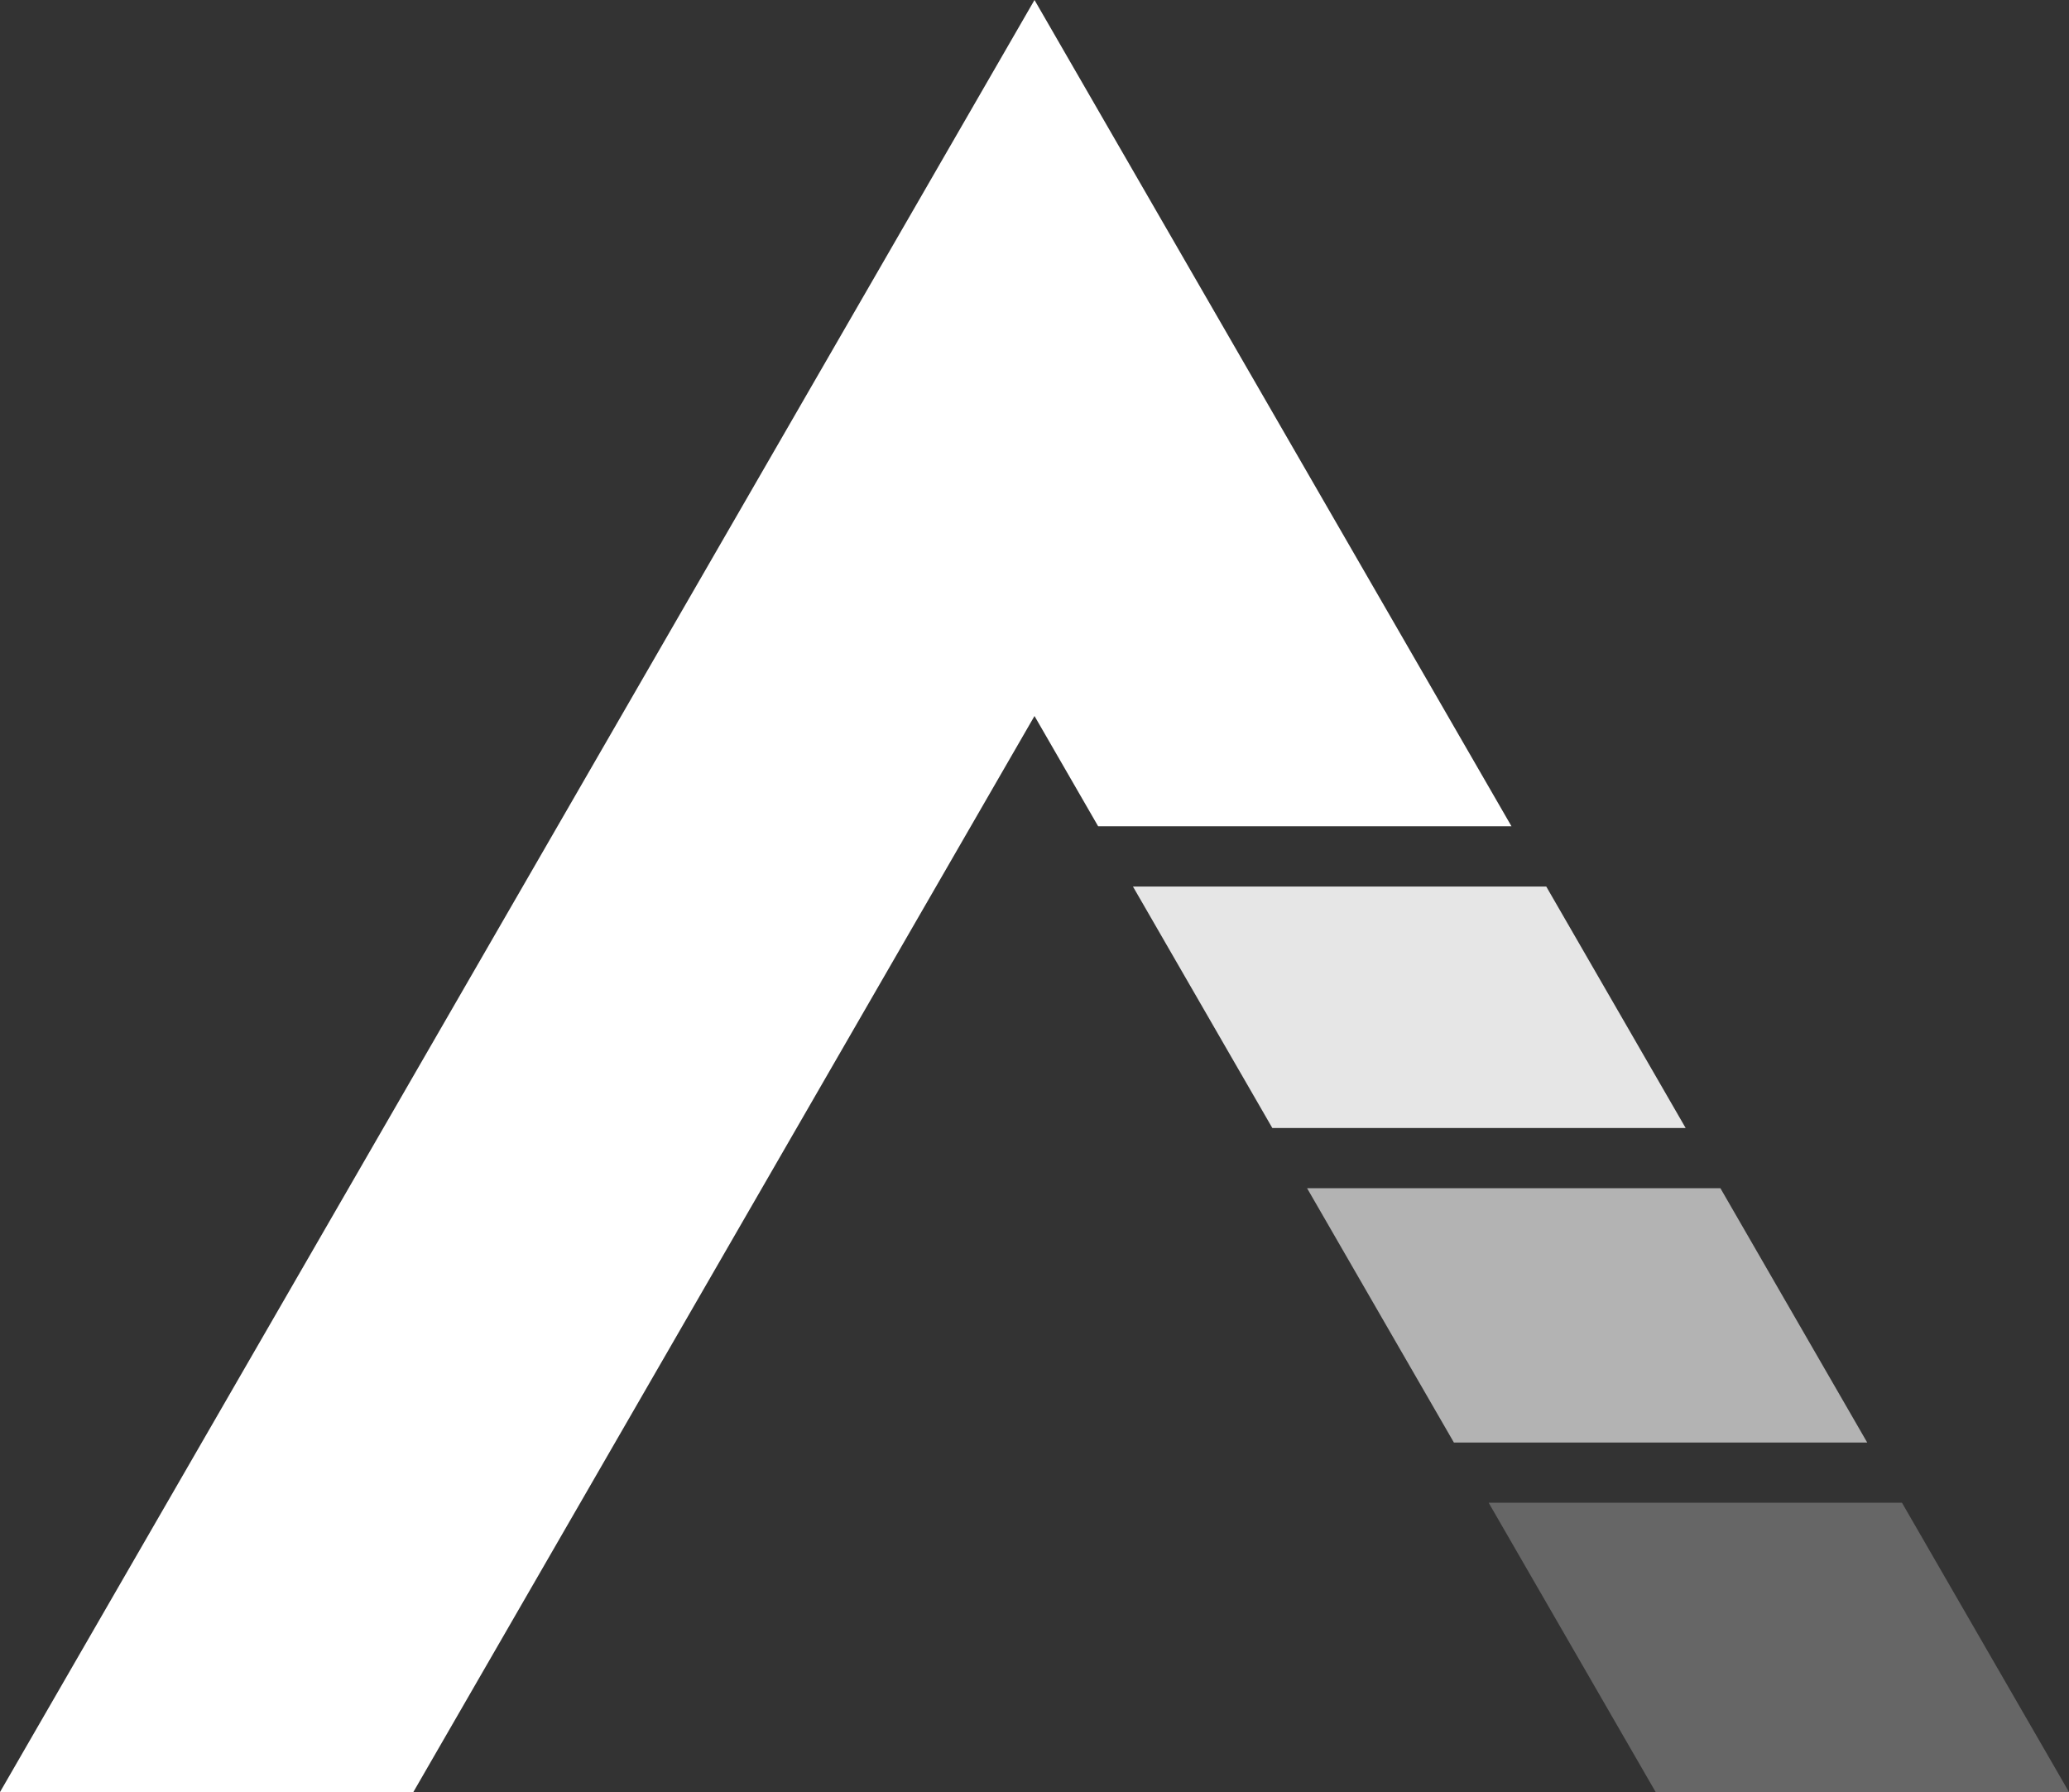 <?xml version="1.0" encoding="UTF-8"?> <svg xmlns="http://www.w3.org/2000/svg" id="_Слой_2" data-name="Слой 2" viewBox="0 0 1236.86 1071.16"><rect x="0" y="0" width="1236.86" height="1071.16" fill="#333333" stroke="none"/> <defs> <style> .cls-1 { fill: #fff; } .cls-2 { fill: #e6e6e6; } .cls-3 { fill: #b3b3b3; } .cls-4 { fill: #666; } </style> </defs> <g id="Layer_1" data-name="Layer 1"> <g> <polygon class="cls-3" points="1028.47 710.23 781.39 710.23 869.15 862.23 1116.23 862.23 1028.47 710.23"></polygon> <polygon class="cls-4" points="889.93 898.23 989.77 1071.16 1236.86 1071.16 1137.01 898.23 889.93 898.23"></polygon> <polygon class="cls-2" points="677.28 529.9 760.6 674.23 1007.69 674.23 924.36 529.9 677.28 529.9"></polygon> <polygon class="cls-1" points="903.58 493.9 618.43 0 0 1071.16 247.09 1071.16 618.43 427.97 656.49 493.9 903.58 493.9"></polygon> </g> </g> </svg> 